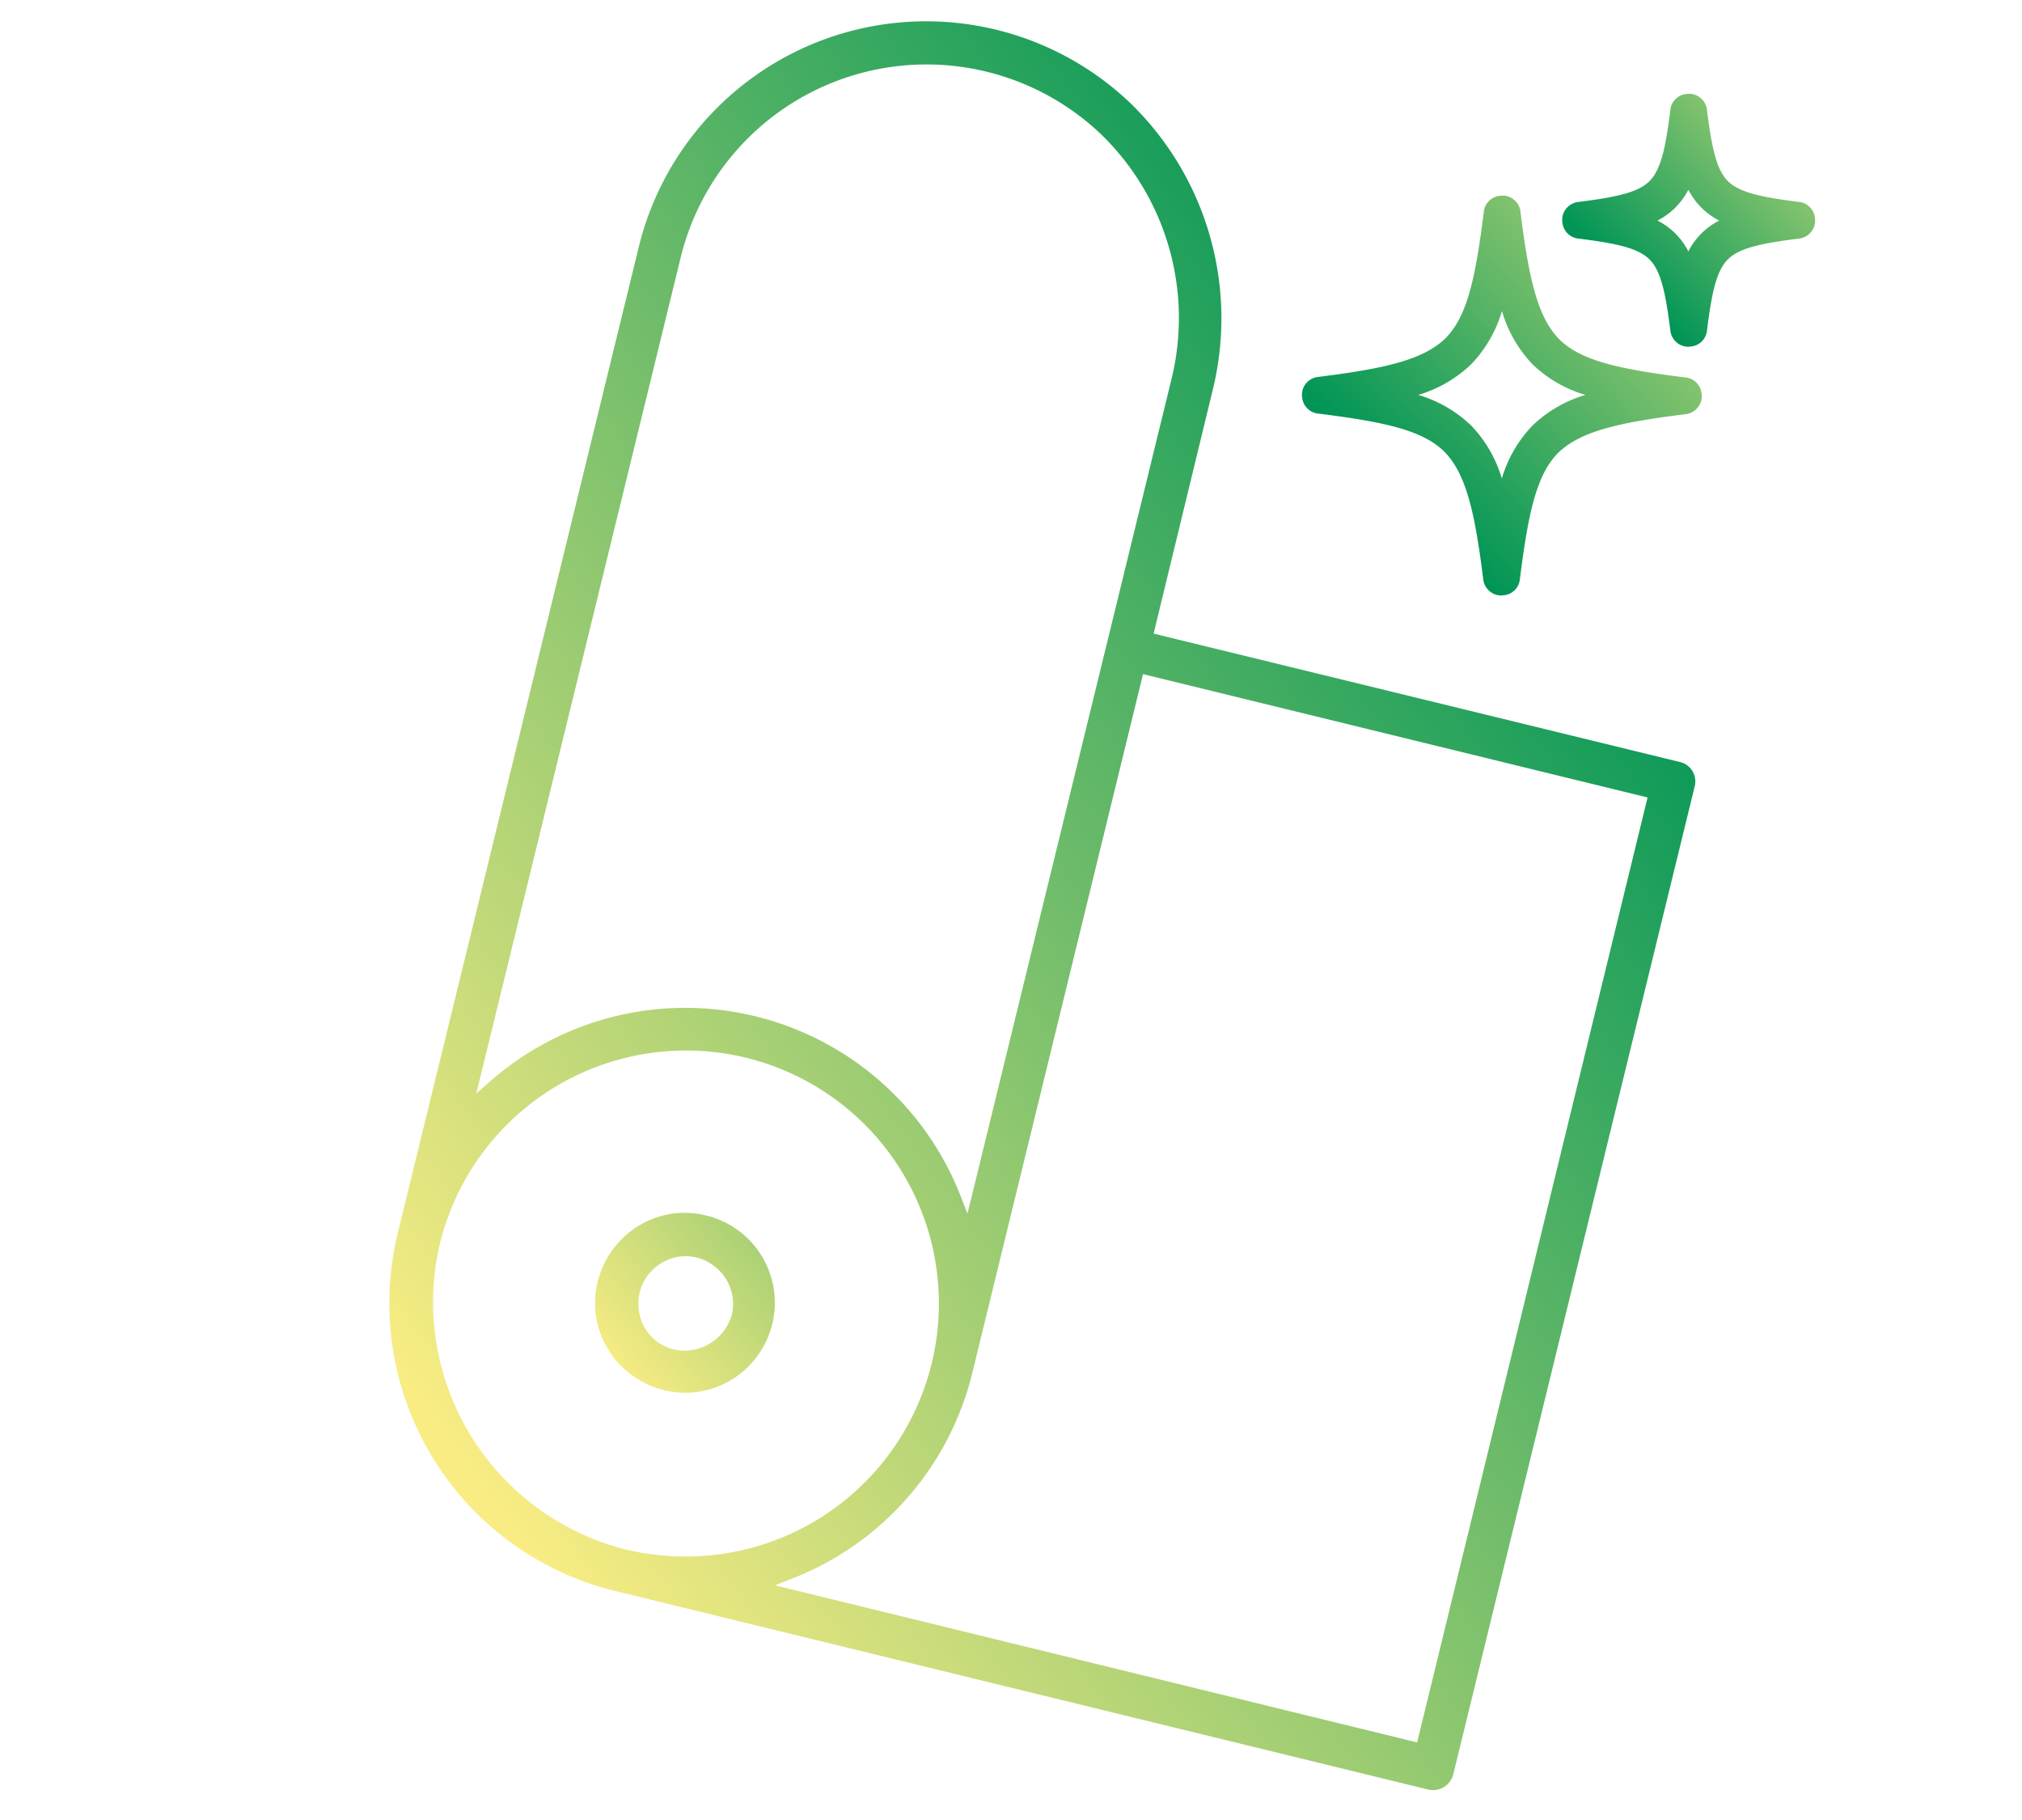 <svg xmlns="http://www.w3.org/2000/svg" xmlns:xlink="http://www.w3.org/1999/xlink" width="310" height="279" viewBox="0 0 310 279"><defs><style>.a{fill:none;}.b,.d{stroke:rgba(0,0,0,0);}.b{fill:url(#a);}.c{clip-path:url(#b);}.d{fill:url(#c);}.e{fill:url(#d);}.f{clip-path:url(#e);}</style><linearGradient id="a" x1="1.221" y1="-0.22" x2="0.232" y2="0.736" gradientUnits="objectBoundingBox"><stop offset="0" stop-color="#f8ec83"/><stop offset="1" stop-color="#009556"/></linearGradient><clipPath id="b"><rect class="a" width="243.084" height="272.138" transform="translate(0 9.965)"/></clipPath><linearGradient id="c" x1="0.079" y1="0.841" x2="2.63" y2="-1.37" xlink:href="#a"/><linearGradient id="d" x1="0.079" y1="0.841" x2="0.803" y2="0.131" xlink:href="#a"/><clipPath id="e"><rect class="b" width="78.683" height="76.908" transform="translate(0 0)"/></clipPath></defs><g transform="translate(-880 -2889)"><g transform="translate(939.677 2881.316)"><g class="c"><path class="d" d="M43.2,168.726h-.007a13.235,13.235,0,0,0-3.316-.417,13.382,13.382,0,0,0-7.085,2,13.943,13.943,0,0,0-6.247,8.517,13.51,13.51,0,0,0,1.581,10.4,13.926,13.926,0,0,0,8.516,6.247,13.514,13.514,0,0,0,10.4-1.58A13.8,13.8,0,0,0,51.7,174.951a13.755,13.755,0,0,0-8.5-6.225M47.079,184a7.584,7.584,0,0,1-7.242,5.429,7.375,7.375,0,0,1-1.557-.165l-.021,0a7.092,7.092,0,0,1-5.4-5.944A7.2,7.2,0,0,1,36.325,176a7.06,7.06,0,0,1,8.009.426A7.263,7.263,0,0,1,47.079,184" transform="translate(5.424 25.302)"/><path class="e" d="M197.794,130.571l-.029-.006L117.187,110.91l9.15-37.71a45.973,45.973,0,0,0-12.672-43.575A45.354,45.354,0,0,0,38.251,51.653L1.3,202.838a45.393,45.393,0,0,0,33.269,54.817L159.19,288.086a3.206,3.206,0,0,0,3.972-2.447L200.12,134.421a3.1,3.1,0,0,0-.33-2.444,3.046,3.046,0,0,0-2-1.406M44.706,53.154a38.8,38.8,0,0,1,64.422-18.795A39.216,39.216,0,0,1,120.007,71.57L88.65,199.838l-1.041-2.683a45.319,45.319,0,0,0-72.1-17.642l-2.165,1.909ZM36.32,251.326A39.11,39.11,0,0,1,7.753,204.46,38.854,38.854,0,0,1,54.607,175.9a38.789,38.789,0,0,1-9.163,76.488,39.848,39.848,0,0,1-9.123-1.061m121.268,29.558-.88-.216L59.118,256.8l2.682-1.041a45.385,45.385,0,0,0,27.585-31.492l26.177-107.146,77.355,18.906Z" transform="translate(0 -6.094)"/><g transform="translate(139.928 22.058)"><g class="f"><path class="b" d="M58.764,43.488C48.55,42.2,42.752,40.934,39.416,37.6c-3.347-3.44-4.658-9.492-5.9-19.424a2.793,2.793,0,0,0-1.052-1.968,2.66,2.66,0,0,0-2.052-.57,2.739,2.739,0,0,0-2.531,2.507c-1.288,10.212-2.554,16.01-5.892,19.352-3.442,3.345-9.493,4.654-19.421,5.9A2.785,2.785,0,0,0,.6,44.443,2.655,2.655,0,0,0,.03,46.5a2.739,2.739,0,0,0,2.507,2.53c10.215,1.288,16.013,2.554,19.348,5.89,3.348,3.441,4.658,9.492,5.9,19.423a2.8,2.8,0,0,0,1.051,1.968,2.7,2.7,0,0,0,1.675.6,2.525,2.525,0,0,0,.379-.029,2.737,2.737,0,0,0,2.529-2.508c1.289-10.214,2.555-16.012,5.891-19.349,3.44-3.347,9.491-4.656,19.425-5.9A2.79,2.79,0,0,0,60.7,48.07a2.647,2.647,0,0,0,.57-2.052,2.738,2.738,0,0,0-2.507-2.53M43.47,46.164a19.771,19.771,0,0,0-8.123,4.7,19.771,19.771,0,0,0-4.7,8.121,19.754,19.754,0,0,0-4.7-8.121,19.747,19.747,0,0,0-8.122-4.7,19.769,19.769,0,0,0,8.122-4.7A19.793,19.793,0,0,0,30.666,33.3a19.817,19.817,0,0,0,4.682,8.168,19.76,19.76,0,0,0,8.122,4.7"/><path class="b" d="M78.654,19.1a2.74,2.74,0,0,0-2.509-2.53c-5.681-.71-9.092-1.429-10.849-3.186s-2.476-5.17-3.183-10.82A2.8,2.8,0,0,0,61.06.6,2.653,2.653,0,0,0,59.008.03a2.74,2.74,0,0,0-2.531,2.508c-.711,5.681-1.429,9.093-3.187,10.85s-5.169,2.476-10.82,3.183A2.794,2.794,0,0,0,40.5,17.623a2.7,2.7,0,0,0-.571,2.053,2.74,2.74,0,0,0,2.508,2.531c5.68.709,9.092,1.428,10.849,3.186s2.476,5.169,3.184,10.82a2.794,2.794,0,0,0,1.053,1.968,2.7,2.7,0,0,0,1.672.6,2.423,2.423,0,0,0,.38-.03,2.738,2.738,0,0,0,2.531-2.507c.71-5.681,1.428-9.092,3.186-10.85s5.168-2.477,10.82-3.184a2.787,2.787,0,0,0,1.966-1.051,2.659,2.659,0,0,0,.572-2.054m-14.679.333a10.78,10.78,0,0,0-4.729,4.729,10.771,10.771,0,0,0-4.728-4.729,11.327,11.327,0,0,0,2.741-1.988,11.286,11.286,0,0,0,1.987-2.741,11.279,11.279,0,0,0,1.989,2.741,11.3,11.3,0,0,0,2.74,1.988"/></g></g></g></g><rect class="a" width="310" height="279" transform="translate(880 2889)"/></g></svg>